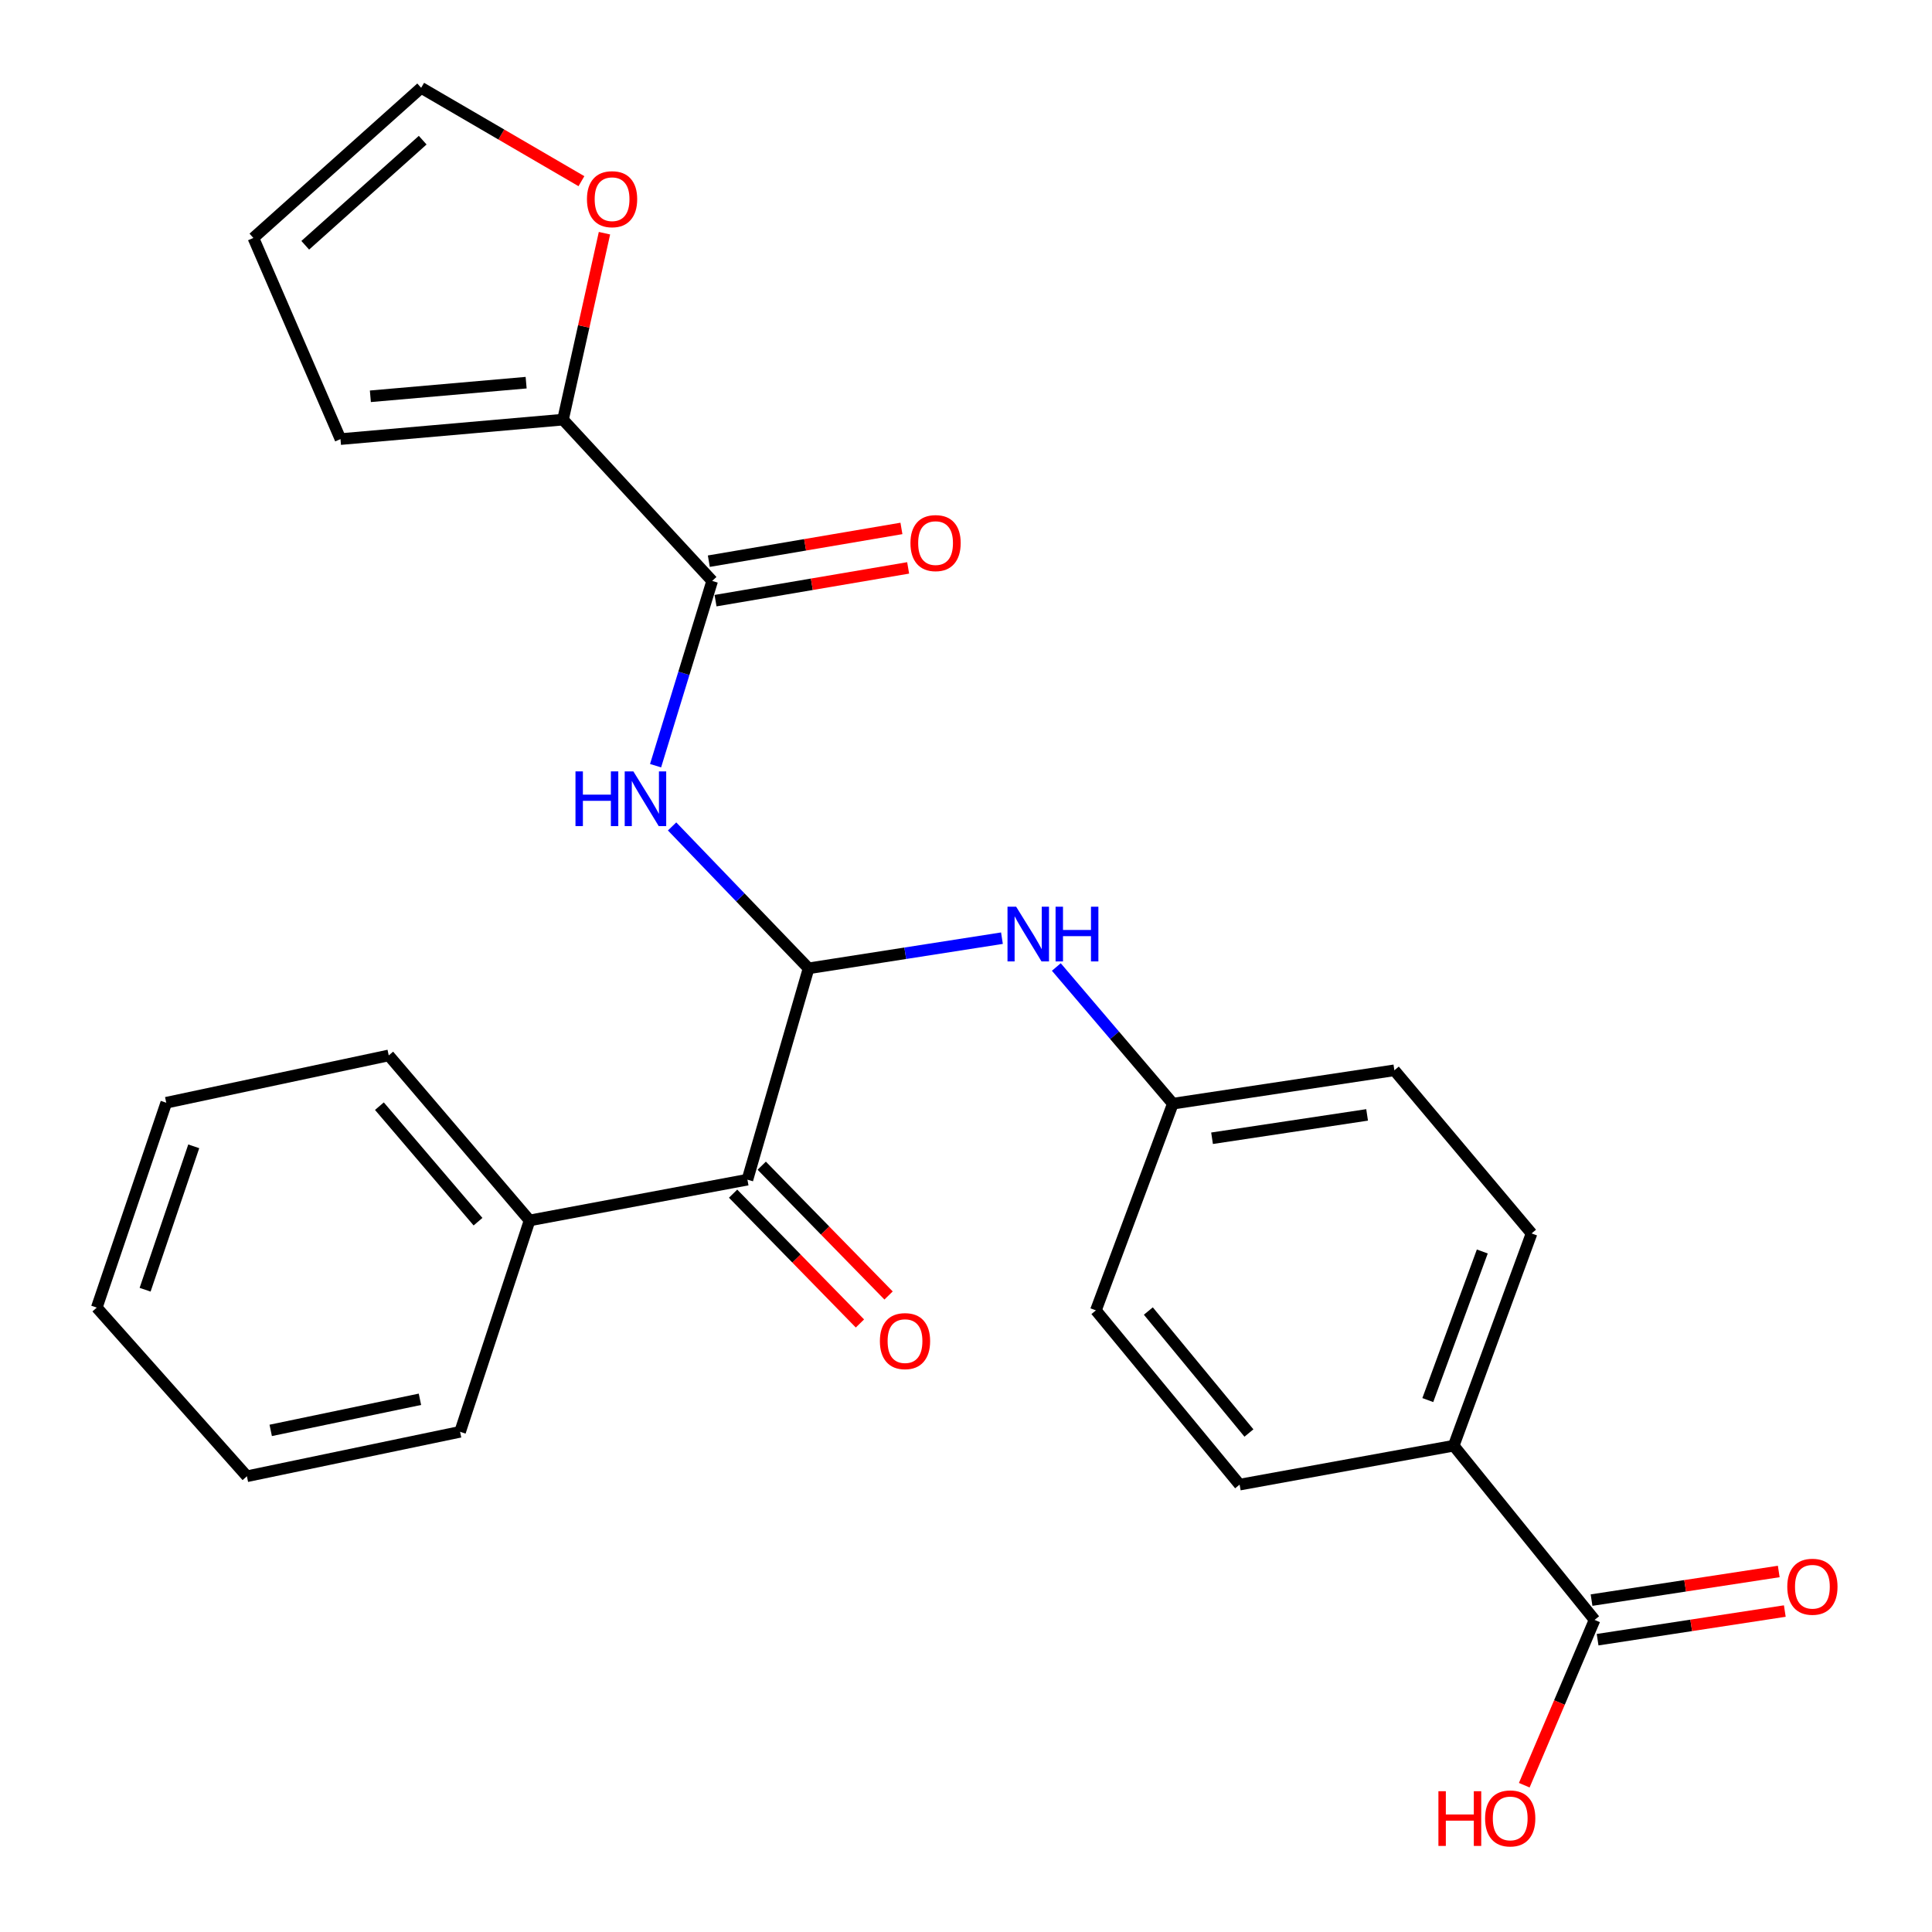 <?xml version='1.0' encoding='iso-8859-1'?>
<svg version='1.1' baseProfile='full'
              xmlns='http://www.w3.org/2000/svg'
                      xmlns:rdkit='http://www.rdkit.org/xml'
                      xmlns:xlink='http://www.w3.org/1999/xlink'
                  xml:space='preserve'
width='1000px' height='1000px' viewBox='0 0 1000 1000'>
<!-- END OF HEADER -->
<rect style='opacity:1.0;fill:#FFFFFF;stroke:none' width='1000' height='1000' x='0' y='0'> </rect>
<path class='bond-0' d='M 418.522,501.213 L 383.197,464.486' style='fill:none;fill-rule:evenodd;stroke:#000000;stroke-width:6px;stroke-linecap:butt;stroke-linejoin:miter;stroke-opacity:1' />
<path class='bond-0' d='M 383.197,464.486 L 347.872,427.76' style='fill:none;fill-rule:evenodd;stroke:#0000FF;stroke-width:6px;stroke-linecap:butt;stroke-linejoin:miter;stroke-opacity:1' />
<path class='bond-2' d='M 418.522,501.213 L 386.862,610.597' style='fill:none;fill-rule:evenodd;stroke:#000000;stroke-width:6px;stroke-linecap:butt;stroke-linejoin:miter;stroke-opacity:1' />
<path class='bond-4' d='M 418.522,501.213 L 468.564,493.405' style='fill:none;fill-rule:evenodd;stroke:#000000;stroke-width:6px;stroke-linecap:butt;stroke-linejoin:miter;stroke-opacity:1' />
<path class='bond-4' d='M 468.564,493.405 L 518.606,485.597' style='fill:none;fill-rule:evenodd;stroke:#0000FF;stroke-width:6px;stroke-linecap:butt;stroke-linejoin:miter;stroke-opacity:1' />
<path class='bond-1' d='M 339.328,396.32 L 353.976,348.501' style='fill:none;fill-rule:evenodd;stroke:#0000FF;stroke-width:6px;stroke-linecap:butt;stroke-linejoin:miter;stroke-opacity:1' />
<path class='bond-1' d='M 353.976,348.501 L 368.625,300.683' style='fill:none;fill-rule:evenodd;stroke:#000000;stroke-width:6px;stroke-linecap:butt;stroke-linejoin:miter;stroke-opacity:1' />
<path class='bond-3' d='M 368.625,300.683 L 291.409,217.203' style='fill:none;fill-rule:evenodd;stroke:#000000;stroke-width:6px;stroke-linecap:butt;stroke-linejoin:miter;stroke-opacity:1' />
<path class='bond-8' d='M 370.363,310.897 L 420.208,302.42' style='fill:none;fill-rule:evenodd;stroke:#000000;stroke-width:6px;stroke-linecap:butt;stroke-linejoin:miter;stroke-opacity:1' />
<path class='bond-8' d='M 420.208,302.42 L 470.054,293.943' style='fill:none;fill-rule:evenodd;stroke:#FF0000;stroke-width:6px;stroke-linecap:butt;stroke-linejoin:miter;stroke-opacity:1' />
<path class='bond-8' d='M 366.888,290.468 L 416.734,281.991' style='fill:none;fill-rule:evenodd;stroke:#000000;stroke-width:6px;stroke-linecap:butt;stroke-linejoin:miter;stroke-opacity:1' />
<path class='bond-8' d='M 416.734,281.991 L 466.579,273.513' style='fill:none;fill-rule:evenodd;stroke:#FF0000;stroke-width:6px;stroke-linecap:butt;stroke-linejoin:miter;stroke-opacity:1' />
<path class='bond-10' d='M 379.451,617.838 L 412.276,651.432' style='fill:none;fill-rule:evenodd;stroke:#000000;stroke-width:6px;stroke-linecap:butt;stroke-linejoin:miter;stroke-opacity:1' />
<path class='bond-10' d='M 412.276,651.432 L 445.101,685.027' style='fill:none;fill-rule:evenodd;stroke:#FF0000;stroke-width:6px;stroke-linecap:butt;stroke-linejoin:miter;stroke-opacity:1' />
<path class='bond-10' d='M 394.273,603.355 L 427.098,636.95' style='fill:none;fill-rule:evenodd;stroke:#000000;stroke-width:6px;stroke-linecap:butt;stroke-linejoin:miter;stroke-opacity:1' />
<path class='bond-10' d='M 427.098,636.95 L 459.923,670.544' style='fill:none;fill-rule:evenodd;stroke:#FF0000;stroke-width:6px;stroke-linecap:butt;stroke-linejoin:miter;stroke-opacity:1' />
<path class='bond-13' d='M 386.862,610.597 L 274.116,631.7' style='fill:none;fill-rule:evenodd;stroke:#000000;stroke-width:6px;stroke-linecap:butt;stroke-linejoin:miter;stroke-opacity:1' />
<path class='bond-6' d='M 291.409,217.203 L 302.141,168.953' style='fill:none;fill-rule:evenodd;stroke:#000000;stroke-width:6px;stroke-linecap:butt;stroke-linejoin:miter;stroke-opacity:1' />
<path class='bond-6' d='M 302.141,168.953 L 312.873,120.703' style='fill:none;fill-rule:evenodd;stroke:#FF0000;stroke-width:6px;stroke-linecap:butt;stroke-linejoin:miter;stroke-opacity:1' />
<path class='bond-9' d='M 291.409,217.203 L 176.234,227.277' style='fill:none;fill-rule:evenodd;stroke:#000000;stroke-width:6px;stroke-linecap:butt;stroke-linejoin:miter;stroke-opacity:1' />
<path class='bond-9' d='M 272.327,198.07 L 191.705,205.121' style='fill:none;fill-rule:evenodd;stroke:#000000;stroke-width:6px;stroke-linecap:butt;stroke-linejoin:miter;stroke-opacity:1' />
<path class='bond-15' d='M 546.754,500.516 L 576.911,535.887' style='fill:none;fill-rule:evenodd;stroke:#0000FF;stroke-width:6px;stroke-linecap:butt;stroke-linejoin:miter;stroke-opacity:1' />
<path class='bond-15' d='M 576.911,535.887 L 607.068,571.257' style='fill:none;fill-rule:evenodd;stroke:#000000;stroke-width:6px;stroke-linecap:butt;stroke-linejoin:miter;stroke-opacity:1' />
<path class='bond-5' d='M 825.351,838.459 L 752.44,748.29' style='fill:none;fill-rule:evenodd;stroke:#000000;stroke-width:6px;stroke-linecap:butt;stroke-linejoin:miter;stroke-opacity:1' />
<path class='bond-11' d='M 826.918,848.701 L 875.365,841.29' style='fill:none;fill-rule:evenodd;stroke:#000000;stroke-width:6px;stroke-linecap:butt;stroke-linejoin:miter;stroke-opacity:1' />
<path class='bond-11' d='M 875.365,841.29 L 923.812,833.88' style='fill:none;fill-rule:evenodd;stroke:#FF0000;stroke-width:6px;stroke-linecap:butt;stroke-linejoin:miter;stroke-opacity:1' />
<path class='bond-11' d='M 823.784,828.216 L 872.231,820.806' style='fill:none;fill-rule:evenodd;stroke:#000000;stroke-width:6px;stroke-linecap:butt;stroke-linejoin:miter;stroke-opacity:1' />
<path class='bond-11' d='M 872.231,820.806 L 920.678,813.395' style='fill:none;fill-rule:evenodd;stroke:#FF0000;stroke-width:6px;stroke-linecap:butt;stroke-linejoin:miter;stroke-opacity:1' />
<path class='bond-18' d='M 825.351,838.459 L 807.155,881.24' style='fill:none;fill-rule:evenodd;stroke:#000000;stroke-width:6px;stroke-linecap:butt;stroke-linejoin:miter;stroke-opacity:1' />
<path class='bond-18' d='M 807.155,881.24 L 788.96,924.021' style='fill:none;fill-rule:evenodd;stroke:#FF0000;stroke-width:6px;stroke-linecap:butt;stroke-linejoin:miter;stroke-opacity:1' />
<path class='bond-12' d='M 300.947,93.78 L 259.469,69.617' style='fill:none;fill-rule:evenodd;stroke:#FF0000;stroke-width:6px;stroke-linecap:butt;stroke-linejoin:miter;stroke-opacity:1' />
<path class='bond-12' d='M 259.469,69.617 L 217.991,45.455' style='fill:none;fill-rule:evenodd;stroke:#000000;stroke-width:6px;stroke-linecap:butt;stroke-linejoin:miter;stroke-opacity:1' />
<path class='bond-7' d='M 752.44,748.29 L 792.735,638.423' style='fill:none;fill-rule:evenodd;stroke:#000000;stroke-width:6px;stroke-linecap:butt;stroke-linejoin:miter;stroke-opacity:1' />
<path class='bond-7' d='M 739.029,724.674 L 767.235,647.768' style='fill:none;fill-rule:evenodd;stroke:#000000;stroke-width:6px;stroke-linecap:butt;stroke-linejoin:miter;stroke-opacity:1' />
<path class='bond-26' d='M 752.44,748.29 L 641.618,768.438' style='fill:none;fill-rule:evenodd;stroke:#000000;stroke-width:6px;stroke-linecap:butt;stroke-linejoin:miter;stroke-opacity:1' />
<path class='bond-14' d='M 176.234,227.277 L 131.15,123.166' style='fill:none;fill-rule:evenodd;stroke:#000000;stroke-width:6px;stroke-linecap:butt;stroke-linejoin:miter;stroke-opacity:1' />
<path class='bond-28' d='M 217.991,45.455 L 131.15,123.166' style='fill:none;fill-rule:evenodd;stroke:#000000;stroke-width:6px;stroke-linecap:butt;stroke-linejoin:miter;stroke-opacity:1' />
<path class='bond-28' d='M 218.784,72.554 L 157.995,126.952' style='fill:none;fill-rule:evenodd;stroke:#000000;stroke-width:6px;stroke-linecap:butt;stroke-linejoin:miter;stroke-opacity:1' />
<path class='bond-21' d='M 274.116,631.7 L 201.206,546.286' style='fill:none;fill-rule:evenodd;stroke:#000000;stroke-width:6px;stroke-linecap:butt;stroke-linejoin:miter;stroke-opacity:1' />
<path class='bond-21' d='M 247.418,632.342 L 196.381,572.552' style='fill:none;fill-rule:evenodd;stroke:#000000;stroke-width:6px;stroke-linecap:butt;stroke-linejoin:miter;stroke-opacity:1' />
<path class='bond-22' d='M 274.116,631.7 L 238.139,741.106' style='fill:none;fill-rule:evenodd;stroke:#000000;stroke-width:6px;stroke-linecap:butt;stroke-linejoin:miter;stroke-opacity:1' />
<path class='bond-19' d='M 607.068,571.257 L 567.233,678.246' style='fill:none;fill-rule:evenodd;stroke:#000000;stroke-width:6px;stroke-linecap:butt;stroke-linejoin:miter;stroke-opacity:1' />
<path class='bond-20' d='M 607.068,571.257 L 721.724,553.988' style='fill:none;fill-rule:evenodd;stroke:#000000;stroke-width:6px;stroke-linecap:butt;stroke-linejoin:miter;stroke-opacity:1' />
<path class='bond-20' d='M 627.353,589.159 L 707.612,577.07' style='fill:none;fill-rule:evenodd;stroke:#000000;stroke-width:6px;stroke-linecap:butt;stroke-linejoin:miter;stroke-opacity:1' />
<path class='bond-16' d='M 641.618,768.438 L 567.233,678.246' style='fill:none;fill-rule:evenodd;stroke:#000000;stroke-width:6px;stroke-linecap:butt;stroke-linejoin:miter;stroke-opacity:1' />
<path class='bond-16' d='M 646.447,741.724 L 594.378,678.589' style='fill:none;fill-rule:evenodd;stroke:#000000;stroke-width:6px;stroke-linecap:butt;stroke-linejoin:miter;stroke-opacity:1' />
<path class='bond-17' d='M 792.735,638.423 L 721.724,553.988' style='fill:none;fill-rule:evenodd;stroke:#000000;stroke-width:6px;stroke-linecap:butt;stroke-linejoin:miter;stroke-opacity:1' />
<path class='bond-24' d='M 201.206,546.286 L 86.054,570.774' style='fill:none;fill-rule:evenodd;stroke:#000000;stroke-width:6px;stroke-linecap:butt;stroke-linejoin:miter;stroke-opacity:1' />
<path class='bond-23' d='M 238.139,741.106 L 127.8,764.109' style='fill:none;fill-rule:evenodd;stroke:#000000;stroke-width:6px;stroke-linecap:butt;stroke-linejoin:miter;stroke-opacity:1' />
<path class='bond-23' d='M 217.359,724.27 L 140.121,740.371' style='fill:none;fill-rule:evenodd;stroke:#000000;stroke-width:6px;stroke-linecap:butt;stroke-linejoin:miter;stroke-opacity:1' />
<path class='bond-25' d='M 127.8,764.109 L 50.088,676.807' style='fill:none;fill-rule:evenodd;stroke:#000000;stroke-width:6px;stroke-linecap:butt;stroke-linejoin:miter;stroke-opacity:1' />
<path class='bond-27' d='M 86.054,570.774 L 50.088,676.807' style='fill:none;fill-rule:evenodd;stroke:#000000;stroke-width:6px;stroke-linecap:butt;stroke-linejoin:miter;stroke-opacity:1' />
<path class='bond-27' d='M 100.284,593.335 L 75.108,667.559' style='fill:none;fill-rule:evenodd;stroke:#000000;stroke-width:6px;stroke-linecap:butt;stroke-linejoin:miter;stroke-opacity:1' />
<path  class='atom-1' d='M 297.867 399.268
L 301.707 399.268
L 301.707 411.308
L 316.187 411.308
L 316.187 399.268
L 320.027 399.268
L 320.027 427.588
L 316.187 427.588
L 316.187 414.508
L 301.707 414.508
L 301.707 427.588
L 297.867 427.588
L 297.867 399.268
' fill='#0000FF'/>
<path  class='atom-1' d='M 327.827 399.268
L 337.107 414.268
Q 338.027 415.748, 339.507 418.428
Q 340.987 421.108, 341.067 421.268
L 341.067 399.268
L 344.827 399.268
L 344.827 427.588
L 340.947 427.588
L 330.987 411.188
Q 329.827 409.268, 328.587 407.068
Q 327.387 404.868, 327.027 404.188
L 327.027 427.588
L 323.347 427.588
L 323.347 399.268
L 327.827 399.268
' fill='#0000FF'/>
<path  class='atom-5' d='M 525.963 469.312
L 535.243 484.312
Q 536.163 485.792, 537.643 488.472
Q 539.123 491.152, 539.203 491.312
L 539.203 469.312
L 542.963 469.312
L 542.963 497.632
L 539.083 497.632
L 529.123 481.232
Q 527.963 479.312, 526.723 477.112
Q 525.523 474.912, 525.163 474.232
L 525.163 497.632
L 521.483 497.632
L 521.483 469.312
L 525.963 469.312
' fill='#0000FF'/>
<path  class='atom-5' d='M 546.363 469.312
L 550.203 469.312
L 550.203 481.352
L 564.683 481.352
L 564.683 469.312
L 568.523 469.312
L 568.523 497.632
L 564.683 497.632
L 564.683 484.552
L 550.203 484.552
L 550.203 497.632
L 546.363 497.632
L 546.363 469.312
' fill='#0000FF'/>
<path  class='atom-7' d='M 303.806 103.099
Q 303.806 96.299, 307.166 92.499
Q 310.526 88.699, 316.806 88.699
Q 323.086 88.699, 326.446 92.499
Q 329.806 96.299, 329.806 103.099
Q 329.806 109.979, 326.406 113.899
Q 323.006 117.779, 316.806 117.779
Q 310.566 117.779, 307.166 113.899
Q 303.806 110.019, 303.806 103.099
M 316.806 114.579
Q 321.126 114.579, 323.446 111.699
Q 325.806 108.779, 325.806 103.099
Q 325.806 97.539, 323.446 94.739
Q 321.126 91.899, 316.806 91.899
Q 312.486 91.899, 310.126 94.699
Q 307.806 97.499, 307.806 103.099
Q 307.806 108.819, 310.126 111.699
Q 312.486 114.579, 316.806 114.579
' fill='#FF0000'/>
<path  class='atom-9' d='M 471.249 281.099
Q 471.249 274.299, 474.609 270.499
Q 477.969 266.699, 484.249 266.699
Q 490.529 266.699, 493.889 270.499
Q 497.249 274.299, 497.249 281.099
Q 497.249 287.979, 493.849 291.899
Q 490.449 295.779, 484.249 295.779
Q 478.009 295.779, 474.609 291.899
Q 471.249 288.019, 471.249 281.099
M 484.249 292.579
Q 488.569 292.579, 490.889 289.699
Q 493.249 286.779, 493.249 281.099
Q 493.249 275.539, 490.889 272.739
Q 488.569 269.899, 484.249 269.899
Q 479.929 269.899, 477.569 272.699
Q 475.249 275.499, 475.249 281.099
Q 475.249 286.819, 477.569 289.699
Q 479.929 292.579, 484.249 292.579
' fill='#FF0000'/>
<path  class='atom-11' d='M 455.43 694.156
Q 455.43 687.356, 458.79 683.556
Q 462.15 679.756, 468.43 679.756
Q 474.71 679.756, 478.07 683.556
Q 481.43 687.356, 481.43 694.156
Q 481.43 701.036, 478.03 704.956
Q 474.63 708.836, 468.43 708.836
Q 462.19 708.836, 458.79 704.956
Q 455.43 701.076, 455.43 694.156
M 468.43 705.636
Q 472.75 705.636, 475.07 702.756
Q 477.43 699.836, 477.43 694.156
Q 477.43 688.596, 475.07 685.796
Q 472.75 682.956, 468.43 682.956
Q 464.11 682.956, 461.75 685.756
Q 459.43 688.556, 459.43 694.156
Q 459.43 699.876, 461.75 702.756
Q 464.11 705.636, 468.43 705.636
' fill='#FF0000'/>
<path  class='atom-12' d='M 925.096 821.292
Q 925.096 814.492, 928.456 810.692
Q 931.816 806.892, 938.096 806.892
Q 944.376 806.892, 947.736 810.692
Q 951.096 814.492, 951.096 821.292
Q 951.096 828.172, 947.696 832.092
Q 944.296 835.972, 938.096 835.972
Q 931.856 835.972, 928.456 832.092
Q 925.096 828.212, 925.096 821.292
M 938.096 832.772
Q 942.416 832.772, 944.736 829.892
Q 947.096 826.972, 947.096 821.292
Q 947.096 815.732, 944.736 812.932
Q 942.416 810.092, 938.096 810.092
Q 933.776 810.092, 931.416 812.892
Q 929.096 815.692, 929.096 821.292
Q 929.096 827.012, 931.416 829.892
Q 933.776 832.772, 938.096 832.772
' fill='#FF0000'/>
<path  class='atom-19' d='M 744.523 927.13
L 748.363 927.13
L 748.363 939.17
L 762.843 939.17
L 762.843 927.13
L 766.683 927.13
L 766.683 955.45
L 762.843 955.45
L 762.843 942.37
L 748.363 942.37
L 748.363 955.45
L 744.523 955.45
L 744.523 927.13
' fill='#FF0000'/>
<path  class='atom-19' d='M 768.683 941.21
Q 768.683 934.41, 772.043 930.61
Q 775.403 926.81, 781.683 926.81
Q 787.963 926.81, 791.323 930.61
Q 794.683 934.41, 794.683 941.21
Q 794.683 948.09, 791.283 952.01
Q 787.883 955.89, 781.683 955.89
Q 775.443 955.89, 772.043 952.01
Q 768.683 948.13, 768.683 941.21
M 781.683 952.69
Q 786.003 952.69, 788.323 949.81
Q 790.683 946.89, 790.683 941.21
Q 790.683 935.65, 788.323 932.85
Q 786.003 930.01, 781.683 930.01
Q 777.363 930.01, 775.003 932.81
Q 772.683 935.61, 772.683 941.21
Q 772.683 946.93, 775.003 949.81
Q 777.363 952.69, 781.683 952.69
' fill='#FF0000'/>
</svg>
